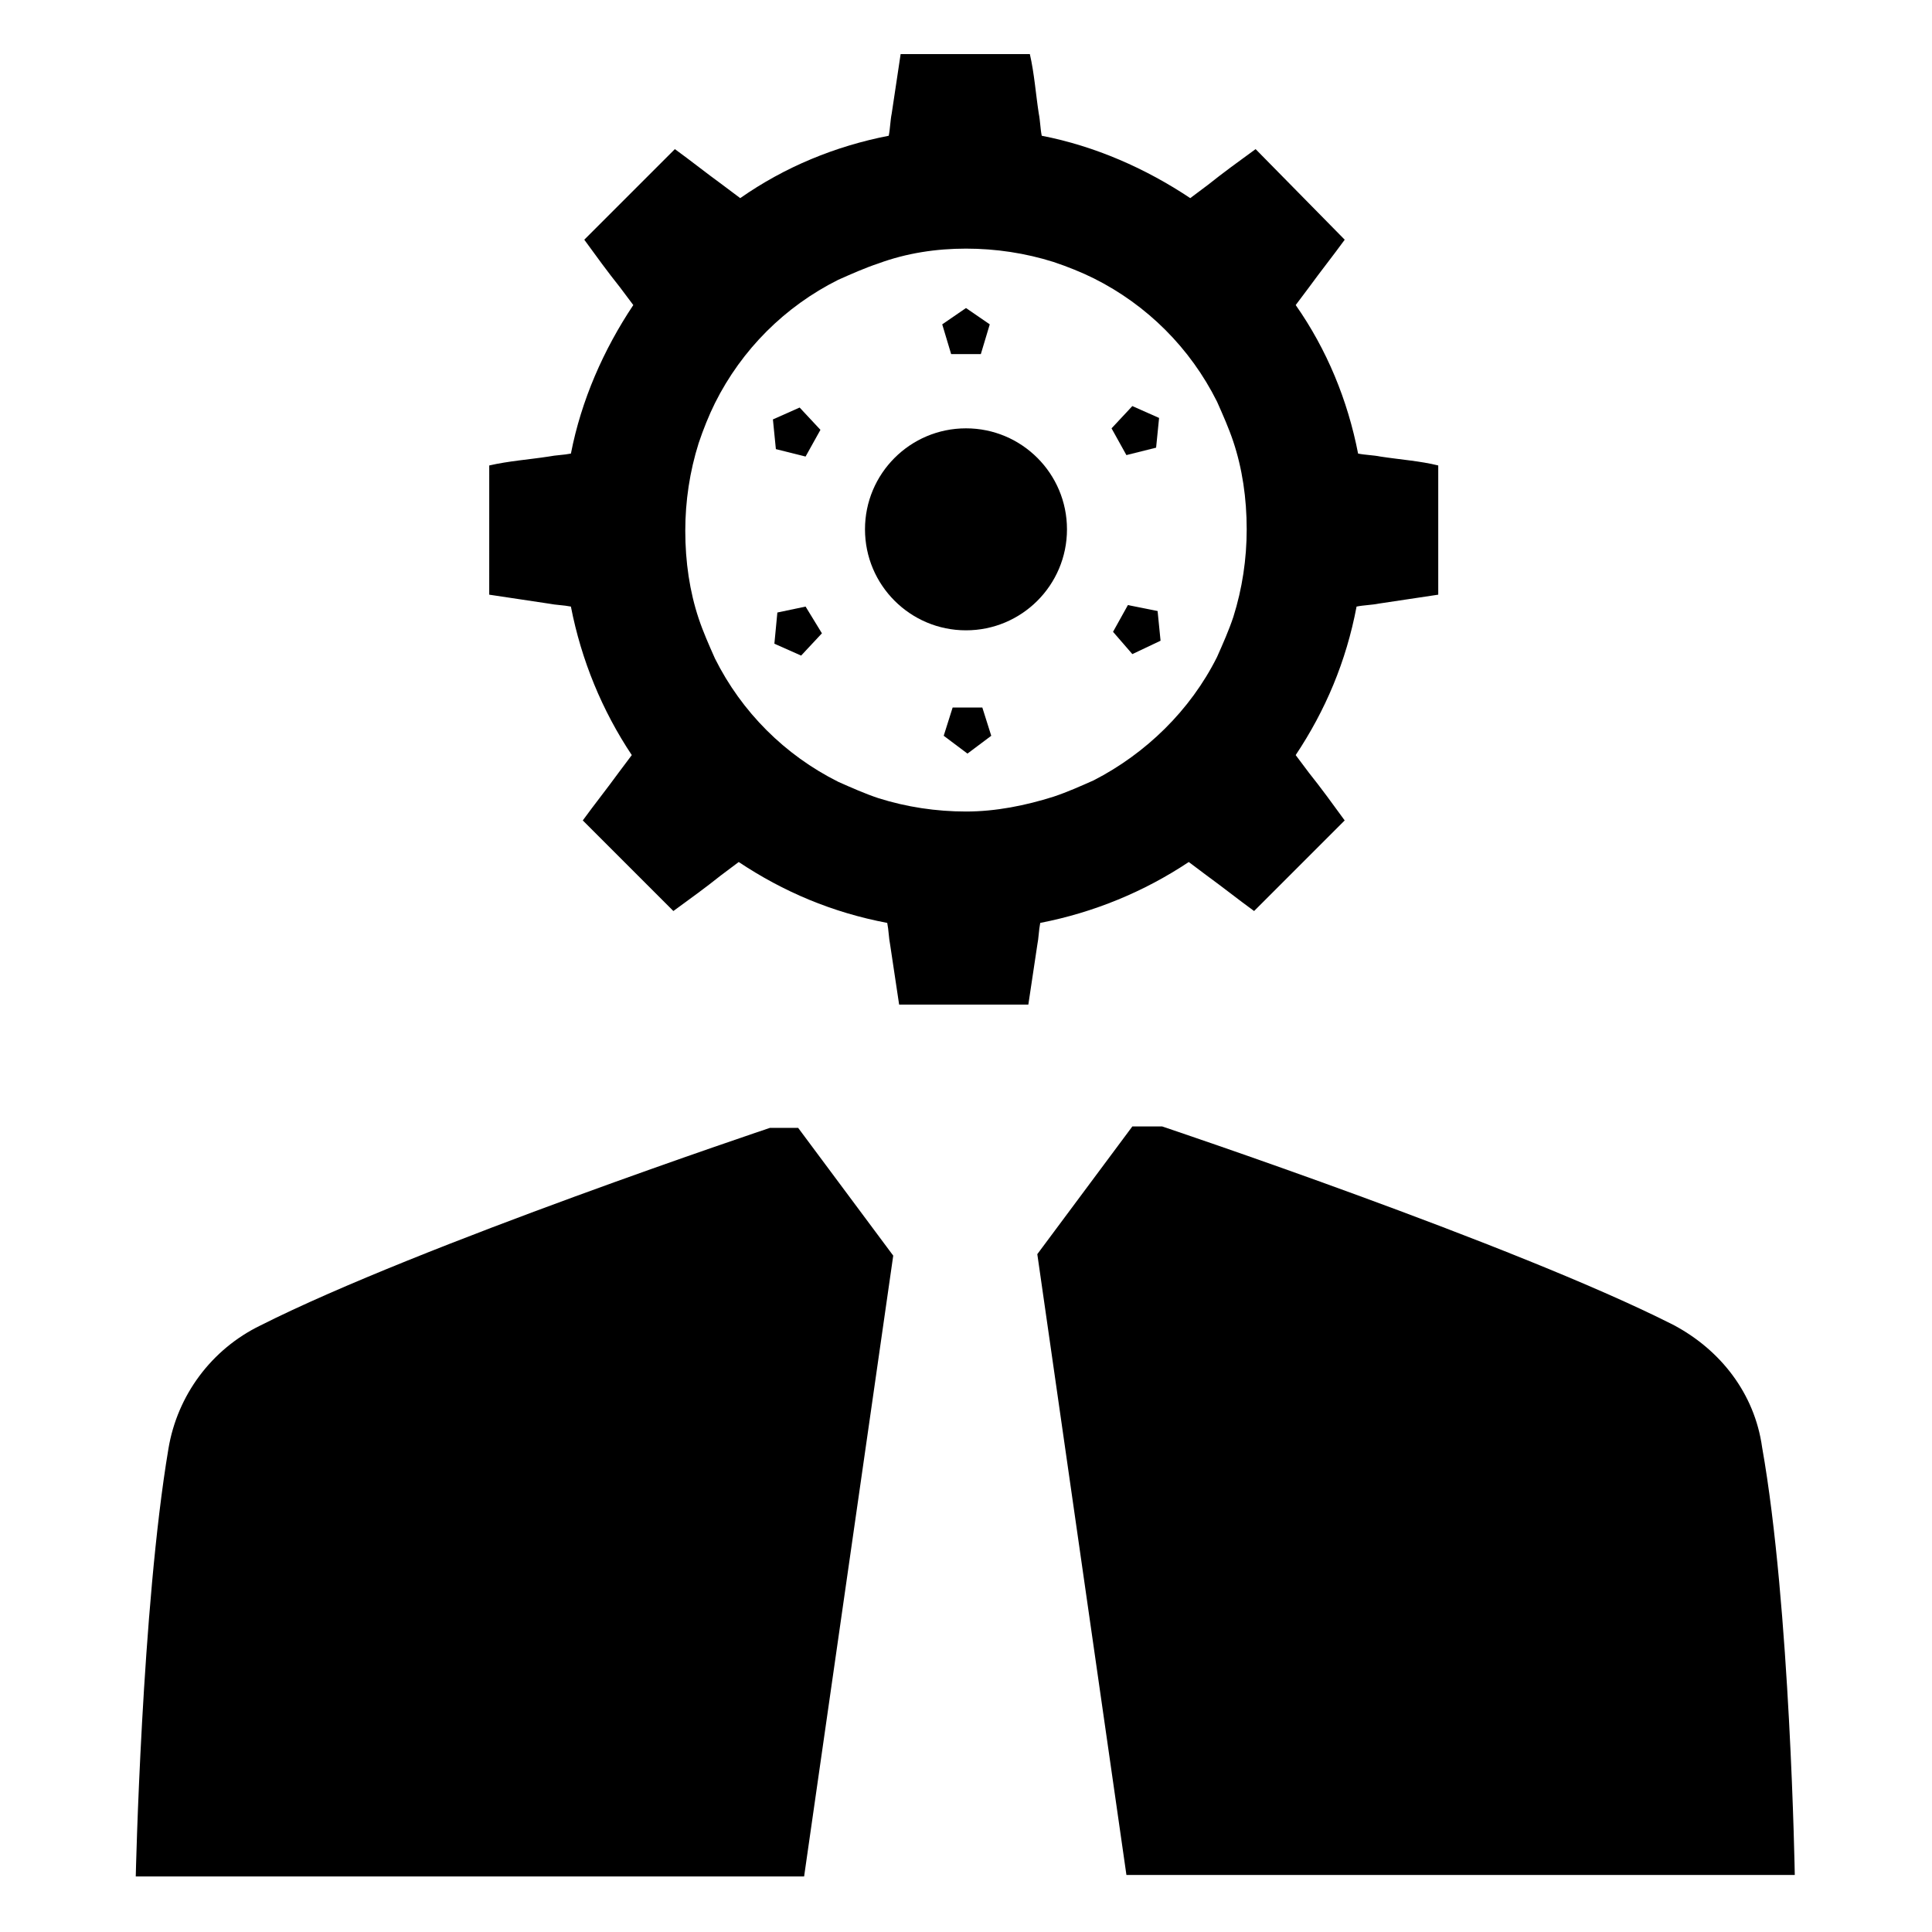 <?xml version="1.0" encoding="UTF-8"?>
<!-- Uploaded to: SVG Repo, www.svgrepo.com, Generator: SVG Repo Mixer Tools -->
<svg fill="#000000" width="800px" height="800px" version="1.1" viewBox="144 144 512 512" xmlns="http://www.w3.org/2000/svg">
 <g>
  <path d="m509.81 264.99c-1.969-0.395-3.938-0.395-5.902-0.789-2.754-14.168-8.266-27.551-16.531-39.359 1.18-1.574 2.363-3.148 3.543-4.723 3.148-4.328 6.297-8.266 9.445-12.594l-23.617-24.008c-4.328 3.148-8.66 6.297-12.594 9.445-1.574 1.18-3.148 2.363-4.723 3.543-11.809-7.871-25.191-13.777-39.359-16.531-0.395-1.969-0.395-3.938-0.789-5.902-0.789-5.117-1.18-10.629-2.363-15.742h-34.242c-0.789 5.117-1.574 10.629-2.363 15.742-0.395 1.969-0.395 3.938-0.789 5.902-14.168 2.754-27.551 8.266-39.359 16.531-1.574-1.18-3.148-2.363-4.723-3.543-4.328-3.148-8.266-6.297-12.594-9.445l-24.008 24.008c3.148 4.328 6.297 8.66 9.445 12.594 1.18 1.574 2.363 3.148 3.543 4.723-7.871 11.809-13.777 25.191-16.531 39.359-1.969 0.395-3.938 0.395-5.902 0.789-5.117 0.789-10.629 1.18-15.742 2.363l-0.004 34.242c5.117 0.789 10.629 1.574 15.742 2.363 1.969 0.395 3.938 0.395 5.902 0.789 2.754 14.168 8.266 27.551 16.137 39.359-1.18 1.574-2.363 3.148-3.543 4.723-3.148 4.328-6.297 8.266-9.445 12.594l24.008 24.008c4.328-3.148 8.66-6.297 12.594-9.445 1.574-1.18 3.148-2.363 4.723-3.543 11.809 7.871 24.797 13.383 39.359 16.137 0.395 1.969 0.395 3.938 0.789 5.902 0.789 5.117 1.574 10.629 2.363 15.742h34.242c0.789-5.117 1.574-10.629 2.363-15.742 0.395-1.969 0.395-3.938 0.789-5.902 14.168-2.754 27.551-8.266 39.359-16.137 1.574 1.18 3.148 2.363 4.723 3.543 4.328 3.148 8.266 6.297 12.594 9.445l24.008-24.008c-3.148-4.328-6.297-8.66-9.445-12.594-1.18-1.574-2.363-3.148-3.543-4.723 7.871-11.809 13.383-24.797 16.137-39.359 1.969-0.395 3.938-0.395 5.902-0.789 5.117-0.789 10.629-1.574 15.742-2.363v-34.242c-4.711-1.18-10.223-1.574-15.34-2.363zm-75.965 85.805c-3.543 1.574-7.086 3.148-10.629 4.328-7.477 2.363-15.348 3.938-23.219 3.938s-15.742-1.18-23.223-3.543c-3.543-1.18-7.086-2.754-10.629-4.328-14.168-7.086-25.586-18.5-32.668-32.668-1.574-3.543-3.148-7.086-4.328-10.629-2.363-7.086-3.543-14.957-3.543-23.223 0-7.871 1.18-15.742 3.543-23.223 1.18-3.543 2.754-7.477 4.328-10.629 7.086-14.168 18.5-25.586 32.668-32.668 3.543-1.574 7.086-3.148 10.629-4.328 7.477-2.754 15.348-3.934 23.223-3.934 7.871 0 15.742 1.18 23.223 3.543 3.543 1.18 7.477 2.754 10.629 4.328 14.168 7.086 25.586 18.5 32.668 32.668 1.574 3.543 3.148 7.086 4.328 10.629 2.363 7.086 3.543 14.957 3.543 23.223 0 7.871-1.18 15.742-3.543 23.223-1.18 3.543-2.754 7.086-4.328 10.629-7.086 14.168-18.895 25.582-32.672 32.664z"/>
  <path d="m400 225.63-6.301 4.328 2.363 7.875h7.871l2.363-7.875z"/>
  <path d="m451.17 254.76-7.086-3.148-5.512 5.906 3.938 7.086 7.871-1.969z"/>
  <path d="m451.56 313.8-0.785-7.871-7.871-1.578-3.938 7.086 5.117 5.906z"/>
  <path d="m400.39 343.71 6.301-4.723-2.363-7.481h-7.871l-2.363 7.481z"/>
  <path d="m349.22 314.59 7.086 3.148 5.512-5.902-4.332-7.086-7.477 1.574z"/>
  <path d="m348.83 255.15 0.785 7.871 7.871 1.969 3.938-7.082-5.512-5.906z"/>
  <path d="m426.76 284.28c0 14.781-11.98 26.762-26.762 26.762-14.785 0-26.766-11.98-26.766-26.762 0-14.785 11.98-26.766 26.766-26.766 14.781 0 26.762 11.98 26.762 26.766"/>
  <path d="m586.96 494.86c-42.117-21.254-135-52.348-135-52.348h-7.871l-25.191 33.852 23.617 164.52h177.12s-1.18-71.242-8.66-113.36c-1.973-14.172-11.023-25.98-24.012-32.672z"/>
  <path d="m348.04 442.9s-92.891 31.094-135 52.348c-12.988 6.297-22.043 18.5-24.402 32.668-7.086 42.117-8.66 113.36-8.66 113.36h177.12l23.617-164.52-25.191-33.852z"/>
 </g>
</svg>